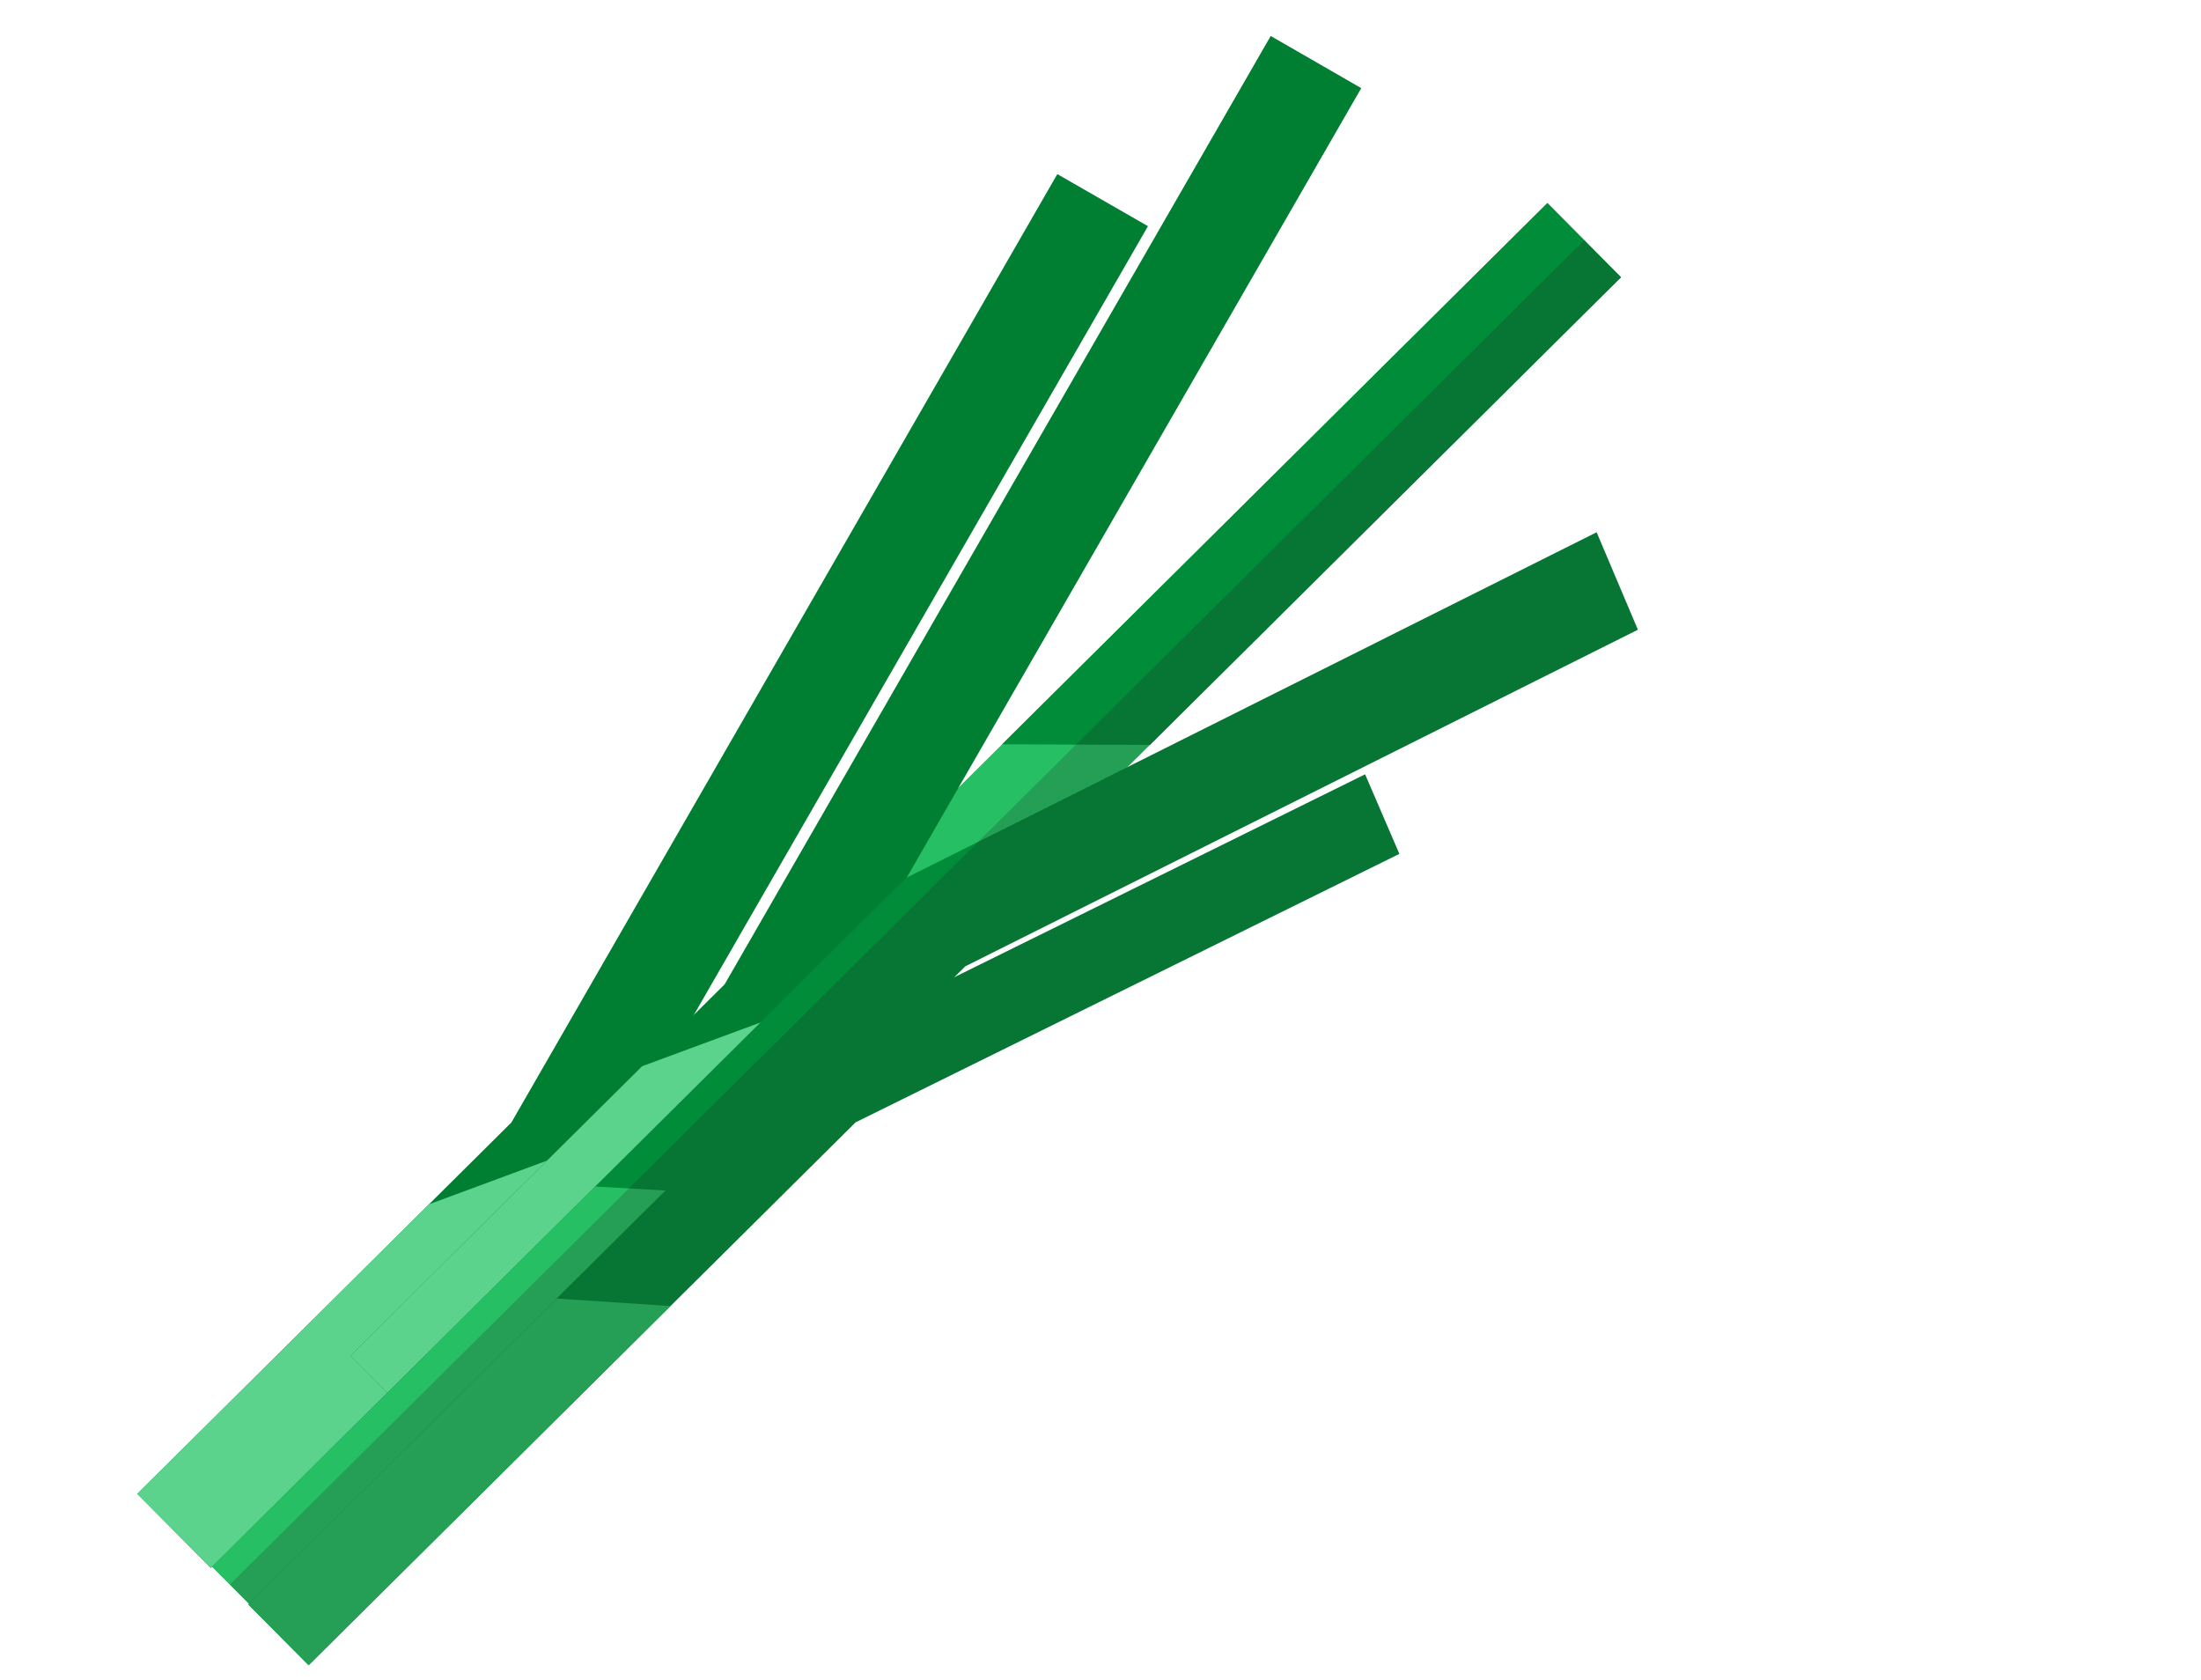 <svg width="76" height="58" viewBox="0 0 76 58" fill="none" xmlns="http://www.w3.org/2000/svg">
<g clip-path="url(#clip0_3283_1535)">
<path d="M55.971 9.57L53.431 7.01L10.607 49.514L13.148 52.074L55.971 9.57Z" fill="#26BF64"/>
<path d="M28.574 36.769L22.257 37.951L10.607 49.514L13.151 52.077L28.574 36.769Z" fill="#5BD38C"/>
<path d="M34.603 25.697L39.707 25.719L55.974 9.573L53.431 7.01L34.603 25.697Z" fill="#008C39"/>
<path d="M7.281 54.136L4.741 51.576L17.657 38.756L36.509 6.011L39.639 7.809L20.542 40.974L7.281 54.136Z" fill="#007F33"/>
<path d="M4.741 51.576L7.281 54.136L20.542 40.974L21.648 39.05L14.81 41.581L4.741 51.576Z" fill="#5BD38C"/>
<path d="M14.646 49.37L12.102 46.807L25.022 33.984L43.877 1.242L47.004 3.043L27.907 36.208L14.646 49.37Z" fill="#007F33"/>
<path d="M12.102 46.807L14.646 49.37L27.907 36.208L29.013 34.284L22.172 36.812L12.102 46.807Z" fill="#5BD38C"/>
<path d="M9.868 56.65L7.327 54.09L31.287 30.31L55.131 18.378L56.555 21.741L33.331 33.362L9.868 56.65Z" fill="#008C39"/>
<path d="M20.552 40.965L7.327 54.09L9.868 56.65L25.393 41.24L20.552 40.965Z" fill="#26BF64"/>
<path d="M10.657 57.493L8.575 55.396L27.861 36.254L47.136 26.735L48.319 29.48L29.543 38.749L10.657 57.493Z" fill="#008C39"/>
<path d="M19.218 44.833L8.575 55.396L10.657 57.493L23.151 45.093L19.218 44.833Z" fill="#26BF64"/>
<path opacity="0.2" d="M56.555 21.741L55.131 18.378L38.94 26.48L39.707 25.719L55.974 9.573L54.702 8.292L7.939 54.706L8.599 55.371L8.575 55.396L10.657 57.493L23.151 45.093L29.543 38.749L48.319 29.48L47.136 26.735L32.953 33.738L33.331 33.361L56.555 21.741Z" fill="#231F20"/>
</g>
<defs>
<clipPath id="clip0_3283_1535">
<rect width="76" height="58" fill="white"/>
</clipPath>
</defs>
</svg>
